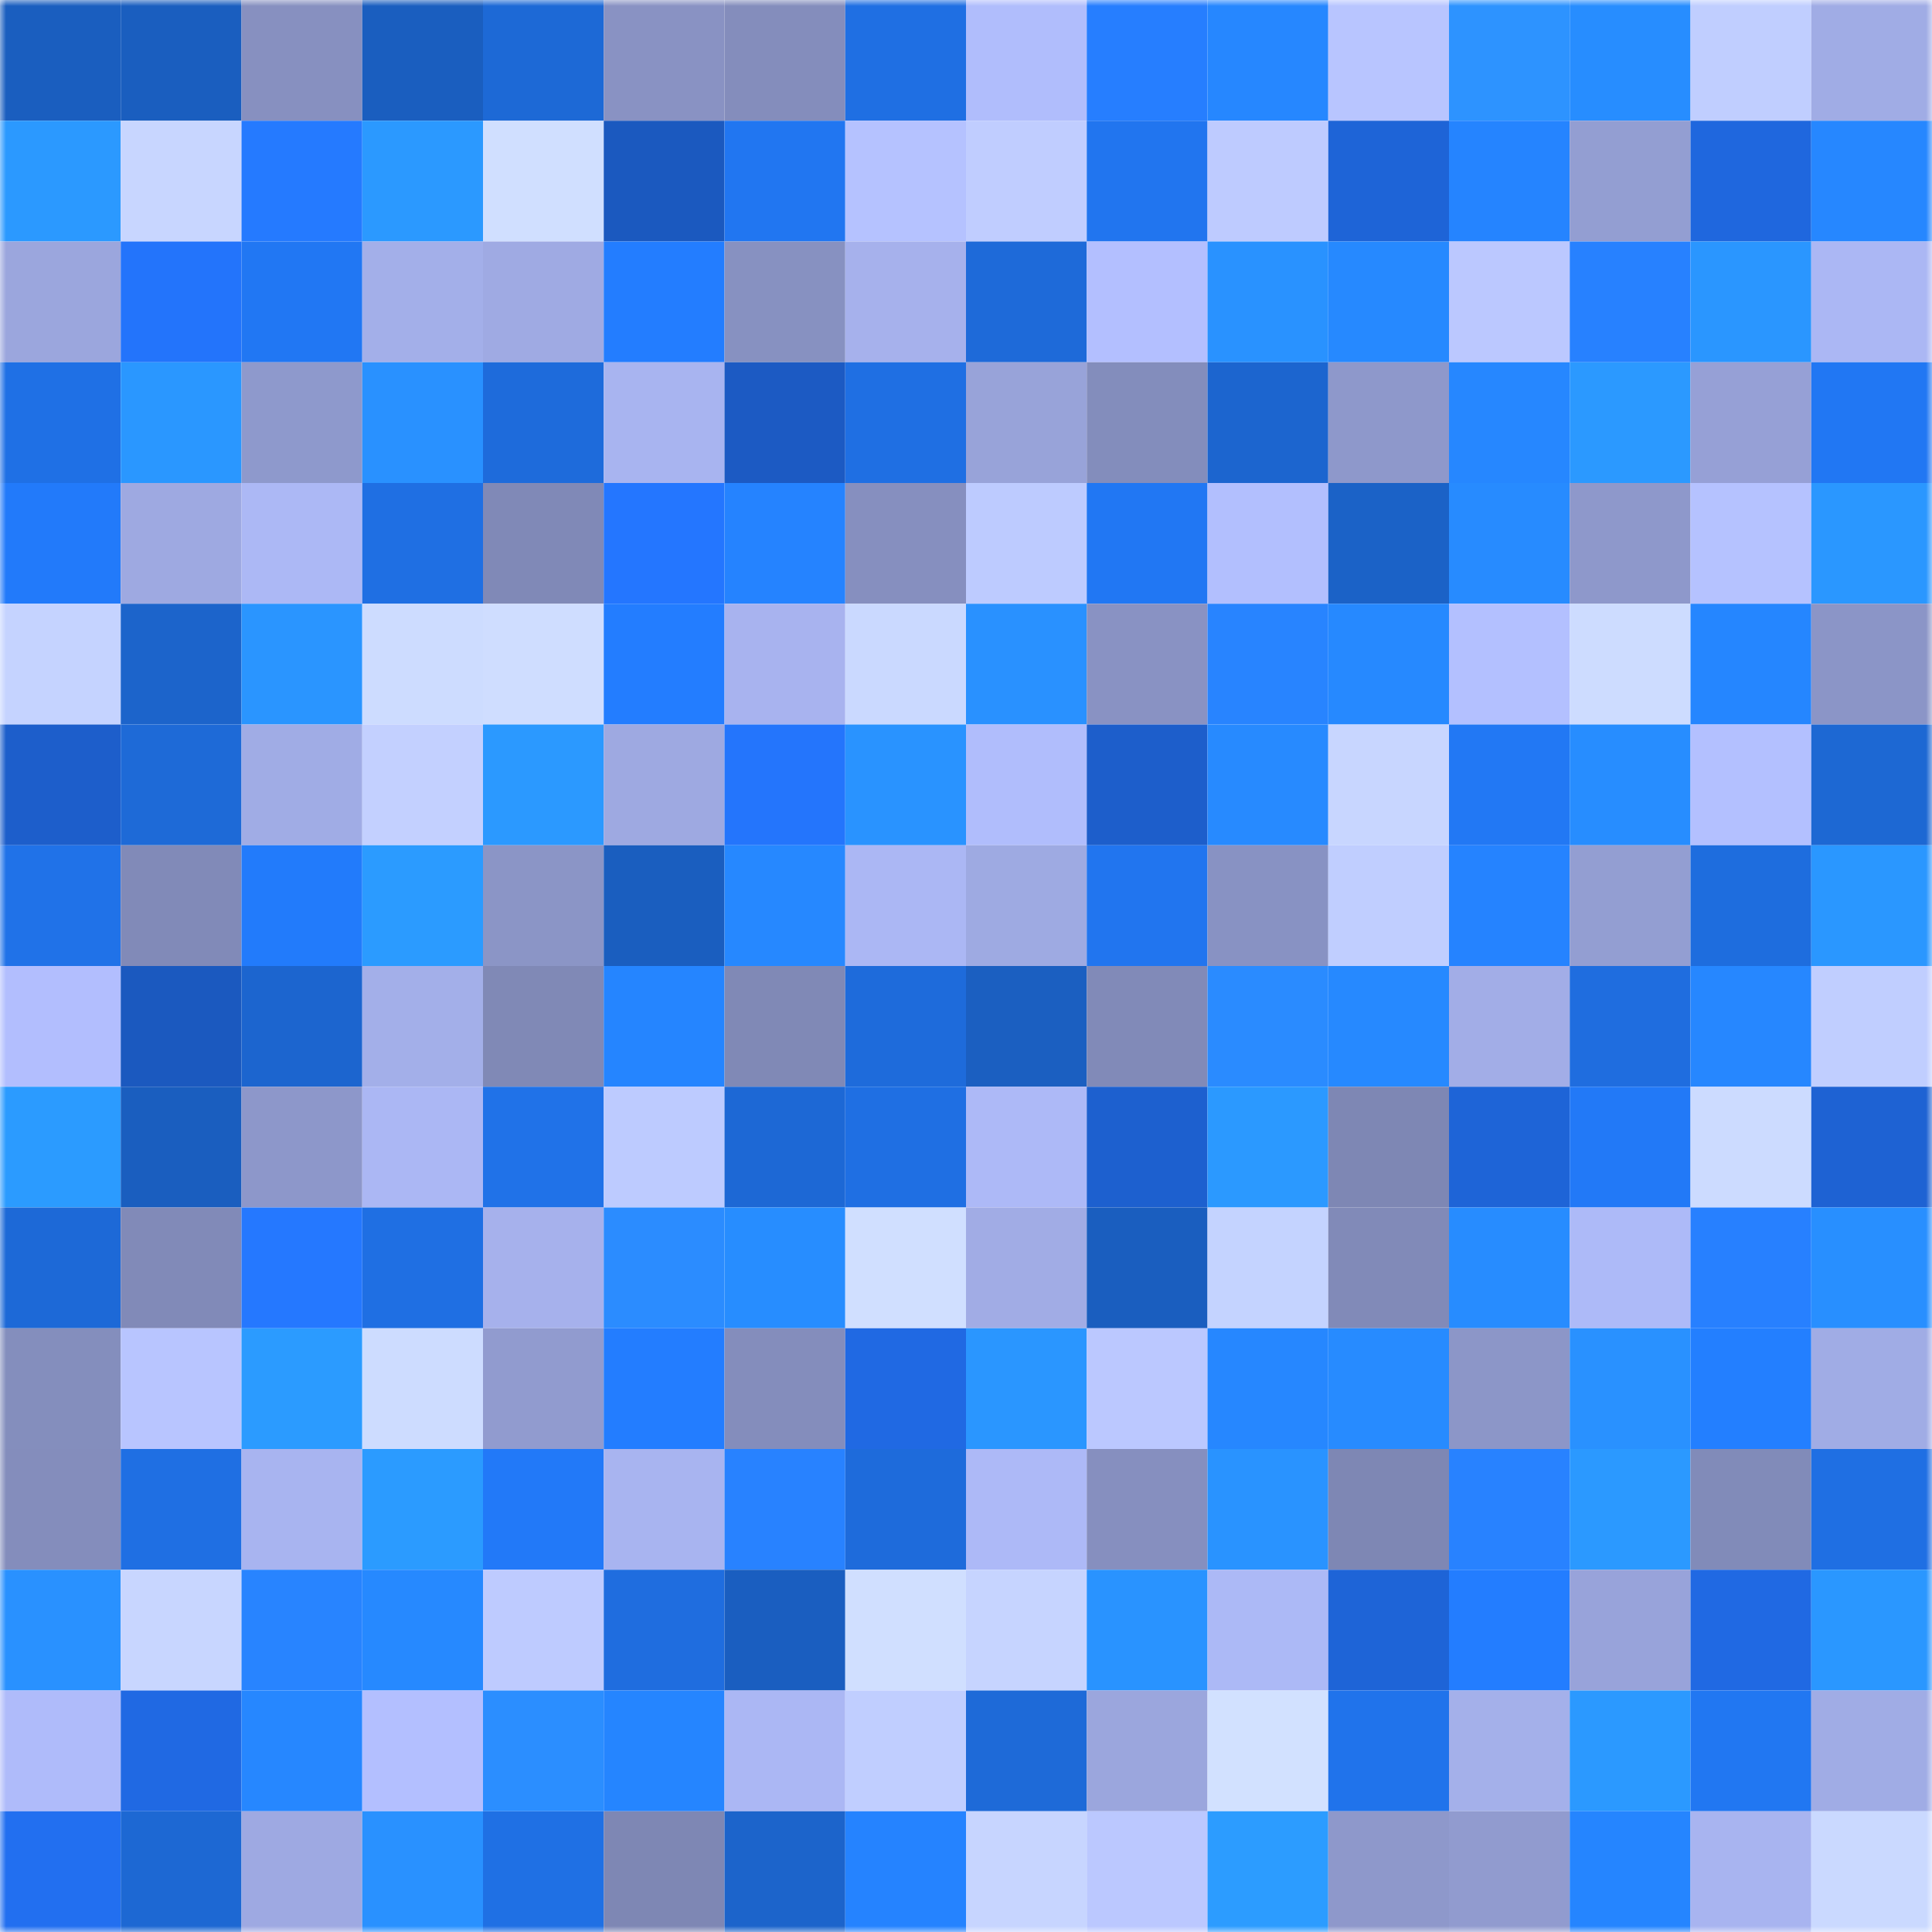 <svg viewBox="0 0 160 160" fill="none" role="img" xmlns="http://www.w3.org/2000/svg" width="240" height="240" name="basenames%2Chemny.base.eth"><mask id="1981189988" mask-type="alpha" maskUnits="userSpaceOnUse" x="0" y="0" width="160" height="160"><rect width="160" height="160" fill="#FFFFFF"></rect></mask><g mask="url(#1981189988)"><rect x="0" y="0" width="10" height="10" fill="#1a5ebf"></rect><rect x="10" y="0" width="10" height="10" fill="#1a5ebf"></rect><rect x="20" y="0" width="10" height="10" fill="#8790c0"></rect><rect x="30" y="0" width="10" height="10" fill="#1a5ebf"></rect><rect x="40" y="0" width="10" height="10" fill="#1d69d6"></rect><rect x="50" y="0" width="10" height="10" fill="#8992c3"></rect><rect x="60" y="0" width="10" height="10" fill="#848dbc"></rect><rect x="70" y="0" width="10" height="10" fill="#1f6fe3"></rect><rect x="80" y="0" width="10" height="10" fill="#b0bdfc"></rect><rect x="90" y="0" width="10" height="10" fill="#267eff"></rect><rect x="100" y="0" width="10" height="10" fill="#2687ff"></rect><rect x="110" y="0" width="10" height="10" fill="#b8c5ff"></rect><rect x="120" y="0" width="10" height="10" fill="#2d93ff"></rect><rect x="130" y="0" width="10" height="10" fill="#278dff"></rect><rect x="140" y="0" width="10" height="10" fill="#c0ceff"></rect><rect x="150" y="0" width="10" height="10" fill="#a0ace5"></rect><rect x="0" y="10" width="10" height="10" fill="#2b99ff"></rect><rect x="10" y="10" width="10" height="10" fill="#c8d6ff"></rect><rect x="20" y="10" width="10" height="10" fill="#257aff"></rect><rect x="30" y="10" width="10" height="10" fill="#2b99ff"></rect><rect x="40" y="10" width="10" height="10" fill="#d0dfff"></rect><rect x="50" y="10" width="10" height="10" fill="#1b59bf"></rect><rect x="60" y="10" width="10" height="10" fill="#2176f1"></rect><rect x="70" y="10" width="10" height="10" fill="#b5c2ff"></rect><rect x="80" y="10" width="10" height="10" fill="#c0cdff"></rect><rect x="90" y="10" width="10" height="10" fill="#2175ef"></rect><rect x="100" y="10" width="10" height="10" fill="#becbff"></rect><rect x="110" y="10" width="10" height="10" fill="#1e64d7"></rect><rect x="120" y="10" width="10" height="10" fill="#2584ff"></rect><rect x="130" y="10" width="10" height="10" fill="#939ed2"></rect><rect x="140" y="10" width="10" height="10" fill="#1f67de"></rect><rect x="150" y="10" width="10" height="10" fill="#2687ff"></rect><rect x="0" y="20" width="10" height="10" fill="#9ba6dd"></rect><rect x="10" y="20" width="10" height="10" fill="#2374fb"></rect><rect x="20" y="20" width="10" height="10" fill="#2177f3"></rect><rect x="30" y="20" width="10" height="10" fill="#a3afe9"></rect><rect x="40" y="20" width="10" height="10" fill="#9faae3"></rect><rect x="50" y="20" width="10" height="10" fill="#237dff"></rect><rect x="60" y="20" width="10" height="10" fill="#8791c1"></rect><rect x="70" y="20" width="10" height="10" fill="#a6b1ec"></rect><rect x="80" y="20" width="10" height="10" fill="#1e6ad9"></rect><rect x="90" y="20" width="10" height="10" fill="#b3bfff"></rect><rect x="100" y="20" width="10" height="10" fill="#2992ff"></rect><rect x="110" y="20" width="10" height="10" fill="#2689ff"></rect><rect x="120" y="20" width="10" height="10" fill="#bbc8ff"></rect><rect x="130" y="20" width="10" height="10" fill="#2781ff"></rect><rect x="140" y="20" width="10" height="10" fill="#2a96ff"></rect><rect x="150" y="20" width="10" height="10" fill="#abb7f4"></rect><rect x="0" y="30" width="10" height="10" fill="#1f70e5"></rect><rect x="10" y="30" width="10" height="10" fill="#2a97ff"></rect><rect x="20" y="30" width="10" height="10" fill="#8e99cc"></rect><rect x="30" y="30" width="10" height="10" fill="#2991ff"></rect><rect x="40" y="30" width="10" height="10" fill="#1e6bdb"></rect><rect x="50" y="30" width="10" height="10" fill="#a8b4f0"></rect><rect x="60" y="30" width="10" height="10" fill="#1c5ac3"></rect><rect x="70" y="30" width="10" height="10" fill="#1f6fe3"></rect><rect x="80" y="30" width="10" height="10" fill="#98a3d9"></rect><rect x="90" y="30" width="10" height="10" fill="#838dbc"></rect><rect x="100" y="30" width="10" height="10" fill="#1c65cf"></rect><rect x="110" y="30" width="10" height="10" fill="#8e98cb"></rect><rect x="120" y="30" width="10" height="10" fill="#2687ff"></rect><rect x="130" y="30" width="10" height="10" fill="#2b99ff"></rect><rect x="140" y="30" width="10" height="10" fill="#96a0d6"></rect><rect x="150" y="30" width="10" height="10" fill="#2177f3"></rect><rect x="0" y="40" width="10" height="10" fill="#227afa"></rect><rect x="10" y="40" width="10" height="10" fill="#9ea9e1"></rect><rect x="20" y="40" width="10" height="10" fill="#acb8f5"></rect><rect x="30" y="40" width="10" height="10" fill="#1f6fe3"></rect><rect x="40" y="40" width="10" height="10" fill="#8089b7"></rect><rect x="50" y="40" width="10" height="10" fill="#2476ff"></rect><rect x="60" y="40" width="10" height="10" fill="#2583ff"></rect><rect x="70" y="40" width="10" height="10" fill="#868fbf"></rect><rect x="80" y="40" width="10" height="10" fill="#bdcbff"></rect><rect x="90" y="40" width="10" height="10" fill="#2177f3"></rect><rect x="100" y="40" width="10" height="10" fill="#b2bffe"></rect><rect x="110" y="40" width="10" height="10" fill="#1b62c7"></rect><rect x="120" y="40" width="10" height="10" fill="#278bff"></rect><rect x="130" y="40" width="10" height="10" fill="#8e98cb"></rect><rect x="140" y="40" width="10" height="10" fill="#b5c2ff"></rect><rect x="150" y="40" width="10" height="10" fill="#2a97ff"></rect><rect x="0" y="50" width="10" height="10" fill="#c5d3ff"></rect><rect x="10" y="50" width="10" height="10" fill="#1c64cb"></rect><rect x="20" y="50" width="10" height="10" fill="#2a95ff"></rect><rect x="30" y="50" width="10" height="10" fill="#cddcff"></rect><rect x="40" y="50" width="10" height="10" fill="#cfddff"></rect><rect x="50" y="50" width="10" height="10" fill="#237dff"></rect><rect x="60" y="50" width="10" height="10" fill="#a8b3ef"></rect><rect x="70" y="50" width="10" height="10" fill="#cad9ff"></rect><rect x="80" y="50" width="10" height="10" fill="#2991ff"></rect><rect x="90" y="50" width="10" height="10" fill="#8992c3"></rect><rect x="100" y="50" width="10" height="10" fill="#2884ff"></rect><rect x="110" y="50" width="10" height="10" fill="#2689ff"></rect><rect x="120" y="50" width="10" height="10" fill="#b3c0ff"></rect><rect x="130" y="50" width="10" height="10" fill="#cddcff"></rect><rect x="140" y="50" width="10" height="10" fill="#2586ff"></rect><rect x="150" y="50" width="10" height="10" fill="#8b95c7"></rect><rect x="0" y="60" width="10" height="10" fill="#1d5ecb"></rect><rect x="10" y="60" width="10" height="10" fill="#1e6ad7"></rect><rect x="20" y="60" width="10" height="10" fill="#a0ace5"></rect><rect x="30" y="60" width="10" height="10" fill="#c3d0ff"></rect><rect x="40" y="60" width="10" height="10" fill="#2b99ff"></rect><rect x="50" y="60" width="10" height="10" fill="#9ea9e1"></rect><rect x="60" y="60" width="10" height="10" fill="#2475fc"></rect><rect x="70" y="60" width="10" height="10" fill="#2993ff"></rect><rect x="80" y="60" width="10" height="10" fill="#b0bdfc"></rect><rect x="90" y="60" width="10" height="10" fill="#1d5ecb"></rect><rect x="100" y="60" width="10" height="10" fill="#278aff"></rect><rect x="110" y="60" width="10" height="10" fill="#c8d6ff"></rect><rect x="120" y="60" width="10" height="10" fill="#2278f4"></rect><rect x="130" y="60" width="10" height="10" fill="#278dff"></rect><rect x="140" y="60" width="10" height="10" fill="#b3c0ff"></rect><rect x="150" y="60" width="10" height="10" fill="#1d68d3"></rect><rect x="0" y="70" width="10" height="10" fill="#2072e8"></rect><rect x="10" y="70" width="10" height="10" fill="#818ab8"></rect><rect x="20" y="70" width="10" height="10" fill="#227bfb"></rect><rect x="30" y="70" width="10" height="10" fill="#2b9bff"></rect><rect x="40" y="70" width="10" height="10" fill="#8b95c6"></rect><rect x="50" y="70" width="10" height="10" fill="#1a5ebf"></rect><rect x="60" y="70" width="10" height="10" fill="#2688ff"></rect><rect x="70" y="70" width="10" height="10" fill="#abb7f4"></rect><rect x="80" y="70" width="10" height="10" fill="#9eaae2"></rect><rect x="90" y="70" width="10" height="10" fill="#2175ef"></rect><rect x="100" y="70" width="10" height="10" fill="#8892c3"></rect><rect x="110" y="70" width="10" height="10" fill="#c0ceff"></rect><rect x="120" y="70" width="10" height="10" fill="#2583ff"></rect><rect x="130" y="70" width="10" height="10" fill="#939ed2"></rect><rect x="140" y="70" width="10" height="10" fill="#1e6dde"></rect><rect x="150" y="70" width="10" height="10" fill="#2a97ff"></rect><rect x="0" y="80" width="10" height="10" fill="#b2befe"></rect><rect x="10" y="80" width="10" height="10" fill="#1b59bf"></rect><rect x="20" y="80" width="10" height="10" fill="#1c65cf"></rect><rect x="30" y="80" width="10" height="10" fill="#a3afe9"></rect><rect x="40" y="80" width="10" height="10" fill="#8089b6"></rect><rect x="50" y="80" width="10" height="10" fill="#2585ff"></rect><rect x="60" y="80" width="10" height="10" fill="#8089b6"></rect><rect x="70" y="80" width="10" height="10" fill="#1e6bdb"></rect><rect x="80" y="80" width="10" height="10" fill="#1b5fc1"></rect><rect x="90" y="80" width="10" height="10" fill="#818ab8"></rect><rect x="100" y="80" width="10" height="10" fill="#2a8bff"></rect><rect x="110" y="80" width="10" height="10" fill="#2689ff"></rect><rect x="120" y="80" width="10" height="10" fill="#a2ade7"></rect><rect x="130" y="80" width="10" height="10" fill="#1f6ddf"></rect><rect x="140" y="80" width="10" height="10" fill="#2687ff"></rect><rect x="150" y="80" width="10" height="10" fill="#c0ceff"></rect><rect x="0" y="90" width="10" height="10" fill="#2b9bff"></rect><rect x="10" y="90" width="10" height="10" fill="#1a5ebf"></rect><rect x="20" y="90" width="10" height="10" fill="#8d97ca"></rect><rect x="30" y="90" width="10" height="10" fill="#abb7f4"></rect><rect x="40" y="90" width="10" height="10" fill="#2072e8"></rect><rect x="50" y="90" width="10" height="10" fill="#bdcbff"></rect><rect x="60" y="90" width="10" height="10" fill="#1d68d5"></rect><rect x="70" y="90" width="10" height="10" fill="#1f6fe3"></rect><rect x="80" y="90" width="10" height="10" fill="#adb9f7"></rect><rect x="90" y="90" width="10" height="10" fill="#1d60cf"></rect><rect x="100" y="90" width="10" height="10" fill="#2b99ff"></rect><rect x="110" y="90" width="10" height="10" fill="#7e87b4"></rect><rect x="120" y="90" width="10" height="10" fill="#1e64d7"></rect><rect x="130" y="90" width="10" height="10" fill="#2279f7"></rect><rect x="140" y="90" width="10" height="10" fill="#ccdbff"></rect><rect x="150" y="90" width="10" height="10" fill="#1e62d3"></rect><rect x="0" y="100" width="10" height="10" fill="#1d69d7"></rect><rect x="10" y="100" width="10" height="10" fill="#818ab8"></rect><rect x="20" y="100" width="10" height="10" fill="#2578ff"></rect><rect x="30" y="100" width="10" height="10" fill="#1f6fe3"></rect><rect x="40" y="100" width="10" height="10" fill="#a6b1ec"></rect><rect x="50" y="100" width="10" height="10" fill="#2b8cff"></rect><rect x="60" y="100" width="10" height="10" fill="#278dff"></rect><rect x="70" y="100" width="10" height="10" fill="#d0dfff"></rect><rect x="80" y="100" width="10" height="10" fill="#a1ace5"></rect><rect x="90" y="100" width="10" height="10" fill="#1a5ebf"></rect><rect x="100" y="100" width="10" height="10" fill="#c4d3ff"></rect><rect x="110" y="100" width="10" height="10" fill="#818ab8"></rect><rect x="120" y="100" width="10" height="10" fill="#278cff"></rect><rect x="130" y="100" width="10" height="10" fill="#adbaf8"></rect><rect x="140" y="100" width="10" height="10" fill="#2780ff"></rect><rect x="150" y="100" width="10" height="10" fill="#288fff"></rect><rect x="0" y="110" width="10" height="10" fill="#848ebd"></rect><rect x="10" y="110" width="10" height="10" fill="#b8c5ff"></rect><rect x="20" y="110" width="10" height="10" fill="#2b9bff"></rect><rect x="30" y="110" width="10" height="10" fill="#cddcff"></rect><rect x="40" y="110" width="10" height="10" fill="#919bcf"></rect><rect x="50" y="110" width="10" height="10" fill="#237dff"></rect><rect x="60" y="110" width="10" height="10" fill="#848dbc"></rect><rect x="70" y="110" width="10" height="10" fill="#2069e3"></rect><rect x="80" y="110" width="10" height="10" fill="#2a96ff"></rect><rect x="90" y="110" width="10" height="10" fill="#bbc8ff"></rect><rect x="100" y="110" width="10" height="10" fill="#2687ff"></rect><rect x="110" y="110" width="10" height="10" fill="#278bff"></rect><rect x="120" y="110" width="10" height="10" fill="#8c96c8"></rect><rect x="130" y="110" width="10" height="10" fill="#2991ff"></rect><rect x="140" y="110" width="10" height="10" fill="#237fff"></rect><rect x="150" y="110" width="10" height="10" fill="#a0ace5"></rect><rect x="0" y="120" width="10" height="10" fill="#848dbc"></rect><rect x="10" y="120" width="10" height="10" fill="#1f6fe3"></rect><rect x="20" y="120" width="10" height="10" fill="#a8b4f0"></rect><rect x="30" y="120" width="10" height="10" fill="#2b9bff"></rect><rect x="40" y="120" width="10" height="10" fill="#2279f8"></rect><rect x="50" y="120" width="10" height="10" fill="#a8b4f0"></rect><rect x="60" y="120" width="10" height="10" fill="#2882ff"></rect><rect x="70" y="120" width="10" height="10" fill="#1e6bdb"></rect><rect x="80" y="120" width="10" height="10" fill="#adb9f7"></rect><rect x="90" y="120" width="10" height="10" fill="#868fbf"></rect><rect x="100" y="120" width="10" height="10" fill="#2993ff"></rect><rect x="110" y="120" width="10" height="10" fill="#7e87b4"></rect><rect x="120" y="120" width="10" height="10" fill="#2882ff"></rect><rect x="130" y="120" width="10" height="10" fill="#2b99ff"></rect><rect x="140" y="120" width="10" height="10" fill="#818bb9"></rect><rect x="150" y="120" width="10" height="10" fill="#1f6fe3"></rect><rect x="0" y="130" width="10" height="10" fill="#2991ff"></rect><rect x="10" y="130" width="10" height="10" fill="#c8d6ff"></rect><rect x="20" y="130" width="10" height="10" fill="#2884ff"></rect><rect x="30" y="130" width="10" height="10" fill="#2689ff"></rect><rect x="40" y="130" width="10" height="10" fill="#becbff"></rect><rect x="50" y="130" width="10" height="10" fill="#1f6ddf"></rect><rect x="60" y="130" width="10" height="10" fill="#1a5ec0"></rect><rect x="70" y="130" width="10" height="10" fill="#d0dfff"></rect><rect x="80" y="130" width="10" height="10" fill="#c6d4ff"></rect><rect x="90" y="130" width="10" height="10" fill="#2993ff"></rect><rect x="100" y="130" width="10" height="10" fill="#acb9f6"></rect><rect x="110" y="130" width="10" height="10" fill="#1e64d7"></rect><rect x="120" y="130" width="10" height="10" fill="#237dff"></rect><rect x="130" y="130" width="10" height="10" fill="#98a3da"></rect><rect x="140" y="130" width="10" height="10" fill="#2069e3"></rect><rect x="150" y="130" width="10" height="10" fill="#2a97ff"></rect><rect x="0" y="140" width="10" height="10" fill="#afbbfa"></rect><rect x="10" y="140" width="10" height="10" fill="#2069e3"></rect><rect x="20" y="140" width="10" height="10" fill="#2687ff"></rect><rect x="30" y="140" width="10" height="10" fill="#b3bfff"></rect><rect x="40" y="140" width="10" height="10" fill="#2b8eff"></rect><rect x="50" y="140" width="10" height="10" fill="#2585ff"></rect><rect x="60" y="140" width="10" height="10" fill="#abb7f4"></rect><rect x="70" y="140" width="10" height="10" fill="#c0ceff"></rect><rect x="80" y="140" width="10" height="10" fill="#1e6ad8"></rect><rect x="90" y="140" width="10" height="10" fill="#9ba6dd"></rect><rect x="100" y="140" width="10" height="10" fill="#d2e1ff"></rect><rect x="110" y="140" width="10" height="10" fill="#2073eb"></rect><rect x="120" y="140" width="10" height="10" fill="#a4b0ea"></rect><rect x="130" y="140" width="10" height="10" fill="#2b99ff"></rect><rect x="140" y="140" width="10" height="10" fill="#2177f2"></rect><rect x="150" y="140" width="10" height="10" fill="#a0ace5"></rect><rect x="0" y="150" width="10" height="10" fill="#226ff0"></rect><rect x="10" y="150" width="10" height="10" fill="#1d68d3"></rect><rect x="20" y="150" width="10" height="10" fill="#9ea9e2"></rect><rect x="30" y="150" width="10" height="10" fill="#2991ff"></rect><rect x="40" y="150" width="10" height="10" fill="#1f70e4"></rect><rect x="50" y="150" width="10" height="10" fill="#7e87b4"></rect><rect x="60" y="150" width="10" height="10" fill="#1c64cb"></rect><rect x="70" y="150" width="10" height="10" fill="#2583ff"></rect><rect x="80" y="150" width="10" height="10" fill="#c7d5ff"></rect><rect x="90" y="150" width="10" height="10" fill="#bbc8ff"></rect><rect x="100" y="150" width="10" height="10" fill="#2c9cff"></rect><rect x="110" y="150" width="10" height="10" fill="#8e98cb"></rect><rect x="120" y="150" width="10" height="10" fill="#919bcf"></rect><rect x="130" y="150" width="10" height="10" fill="#2585ff"></rect><rect x="140" y="150" width="10" height="10" fill="#a8b4f0"></rect><rect x="150" y="150" width="10" height="10" fill="#cad9ff"></rect></g></svg>